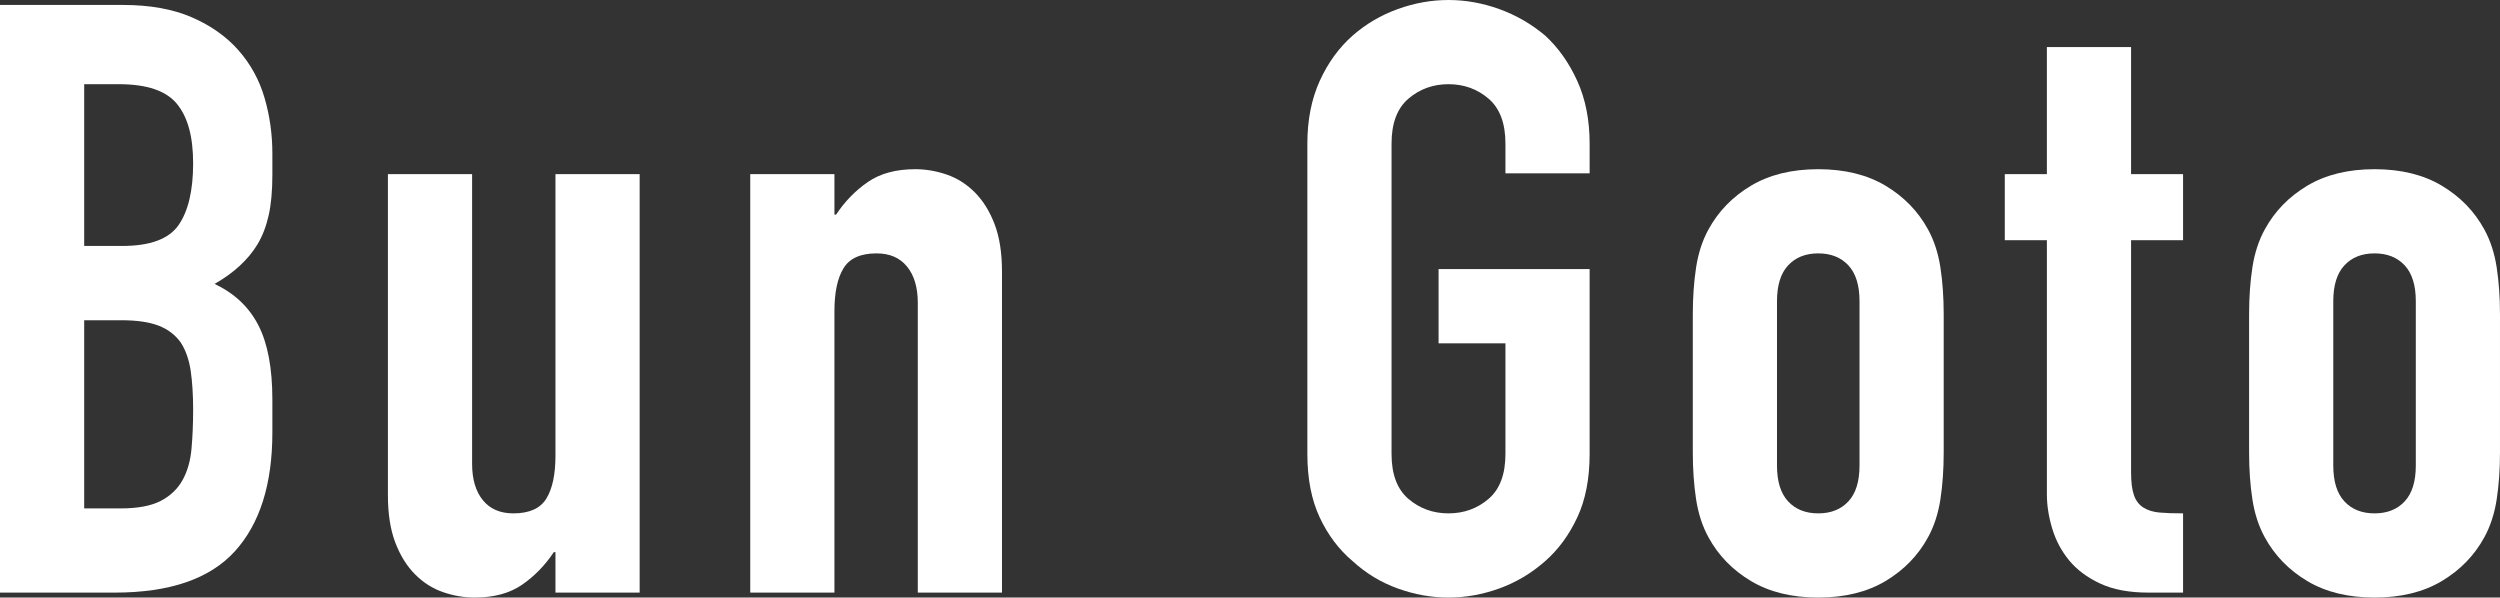 <?xml version="1.0" encoding="UTF-8"?>
<svg id="_レイヤー_2" data-name="レイヤー 2" xmlns="http://www.w3.org/2000/svg" viewBox="0 0 181.74 43.44">
  <rect x="0" y="0" width="181.74" height="43.44" fill="#333333" stroke="none"/>
  <g id="text_ol">
    <g>
      <path d="M0,43.08V.36h8.94c1.96,0,3.63.3,5.01.9,1.38.6,2.51,1.4,3.39,2.4.88,1,1.51,2.15,1.89,3.45s.57,2.65.57,4.05v1.56c0,1.16-.09,2.14-.27,2.94-.18.8-.45,1.5-.81,2.1-.68,1.12-1.72,2.08-3.12,2.88,1.44.68,2.5,1.68,3.18,3,.68,1.32,1.02,3.12,1.02,5.4v2.4c0,3.76-.91,6.64-2.73,8.64-1.82,2-4.73,3-8.73,3H0ZM6.12,6.12v11.76h2.76c2.04,0,3.41-.51,4.11-1.53.7-1.02,1.05-2.51,1.05-4.47s-.39-3.36-1.17-4.32c-.78-.96-2.19-1.44-4.23-1.44h-2.52ZM6.12,23.28v13.68h2.64c1.24,0,2.21-.18,2.91-.54.7-.36,1.23-.86,1.59-1.5.36-.64.58-1.4.66-2.28.08-.88.12-1.84.12-2.88s-.06-2.02-.18-2.82c-.12-.8-.36-1.48-.72-2.04-.4-.56-.94-.97-1.62-1.23-.68-.26-1.58-.39-2.7-.39h-2.7Z" style="fill: #fff;"/>
      <path d="M46.5,12.66v30.42h-6.12v-2.94h-.12c-.64.96-1.41,1.75-2.31,2.37-.9.62-2.05.93-3.45.93-.76,0-1.52-.13-2.28-.39-.76-.26-1.44-.69-2.04-1.29s-1.08-1.37-1.44-2.31c-.36-.94-.54-2.09-.54-3.45V12.66h6.12v21.06c0,1.12.26,2,.78,2.64.52.64,1.26.96,2.22.96,1.16,0,1.96-.36,2.4-1.08.44-.72.66-1.76.66-3.12V12.66h6.12Z" style="fill: #fff;"/>
      <path d="M54.54,43.08V12.66h6.12v2.94h.12c.64-.96,1.41-1.75,2.31-2.37.9-.62,2.05-.93,3.45-.93.76,0,1.52.13,2.28.39.76.26,1.44.69,2.04,1.29.6.6,1.08,1.37,1.44,2.31s.54,2.09.54,3.45v23.34h-6.12v-21.06c0-1.12-.26-2-.78-2.64-.52-.64-1.26-.96-2.22-.96-1.16,0-1.96.36-2.4,1.08-.44.72-.66,1.76-.66,3.12v20.46h-6.12Z" style="fill: #fff;"/>
      <path d="M95.04,10.44c0-1.72.3-3.24.9-4.56.6-1.32,1.4-2.42,2.4-3.3.96-.84,2.05-1.48,3.27-1.92,1.22-.44,2.45-.66,3.69-.66s2.47.22,3.69.66c1.22.44,2.33,1.08,3.33,1.92.96.88,1.74,1.98,2.34,3.3.6,1.32.9,2.84.9,4.56v2.16h-6.12v-2.16c0-1.48-.41-2.57-1.23-3.27-.82-.7-1.79-1.05-2.91-1.05s-2.09.35-2.91,1.05c-.82.7-1.23,1.79-1.23,3.27v22.56c0,1.48.41,2.57,1.23,3.27.82.7,1.79,1.05,2.91,1.05s2.09-.35,2.91-1.05c.82-.7,1.23-1.79,1.23-3.27v-8.04h-4.86v-5.4h10.98v13.44c0,1.8-.3,3.34-.9,4.62-.6,1.28-1.38,2.34-2.34,3.18-1,.88-2.11,1.54-3.33,1.98-1.22.44-2.45.66-3.69.66s-2.47-.22-3.69-.66c-1.22-.44-2.31-1.1-3.27-1.98-1-.84-1.8-1.9-2.4-3.18-.6-1.28-.9-2.82-.9-4.62V10.44Z" style="fill: #fff;"/>
      <path d="M123.06,22.86c0-1.24.08-2.38.24-3.42.16-1.04.46-1.96.9-2.76.72-1.32,1.75-2.38,3.09-3.18,1.34-.8,2.97-1.2,4.89-1.2s3.55.4,4.89,1.2c1.34.8,2.37,1.86,3.09,3.18.44.8.74,1.72.9,2.76.16,1.04.24,2.18.24,3.42v10.02c0,1.24-.08,2.38-.24,3.42-.16,1.04-.46,1.96-.9,2.76-.72,1.32-1.75,2.38-3.09,3.18-1.34.8-2.97,1.2-4.89,1.2s-3.55-.4-4.89-1.2c-1.34-.8-2.37-1.86-3.09-3.18-.44-.8-.74-1.72-.9-2.76-.16-1.04-.24-2.18-.24-3.42v-10.02ZM129.18,33.84c0,1.16.27,2.03.81,2.61s1.27.87,2.19.87,1.65-.29,2.19-.87.81-1.45.81-2.61v-11.94c0-1.16-.27-2.03-.81-2.61s-1.27-.87-2.19-.87-1.65.29-2.19.87-.81,1.45-.81,2.61v11.94Z" style="fill: #fff;"/>
      <path d="M148.8,12.66V3.42h6.12v9.24h3.78v4.8h-3.78v16.86c0,.72.07,1.28.21,1.68.14.4.37.7.69.9.32.2.71.32,1.17.36s1.03.06,1.71.06v5.76h-2.52c-1.4,0-2.57-.22-3.51-.66-.94-.44-1.69-1-2.25-1.68-.56-.68-.97-1.45-1.23-2.31-.26-.86-.39-1.69-.39-2.49v-18.48h-3.06v-4.8h3.06Z" style="fill: #fff;"/>
      <path d="M163.5,22.86c0-1.24.08-2.38.24-3.42.16-1.04.46-1.96.9-2.76.72-1.32,1.75-2.38,3.09-3.18,1.34-.8,2.97-1.2,4.89-1.2s3.55.4,4.89,1.2c1.34.8,2.37,1.86,3.09,3.18.44.8.74,1.72.9,2.76.16,1.04.24,2.18.24,3.42v10.02c0,1.24-.08,2.38-.24,3.42-.16,1.04-.46,1.96-.9,2.76-.72,1.32-1.75,2.38-3.09,3.18-1.34.8-2.97,1.2-4.89,1.2s-3.55-.4-4.89-1.2c-1.34-.8-2.37-1.86-3.09-3.18-.44-.8-.74-1.72-.9-2.76-.16-1.04-.24-2.18-.24-3.42v-10.02ZM169.62,33.84c0,1.16.27,2.03.81,2.61s1.27.87,2.19.87,1.65-.29,2.19-.87.81-1.45.81-2.61v-11.94c0-1.16-.27-2.03-.81-2.61s-1.27-.87-2.19-.87-1.65.29-2.19.87-.81,1.45-.81,2.61v11.94Z" style="fill: #fff;"/>
    </g>
  </g>
</svg>